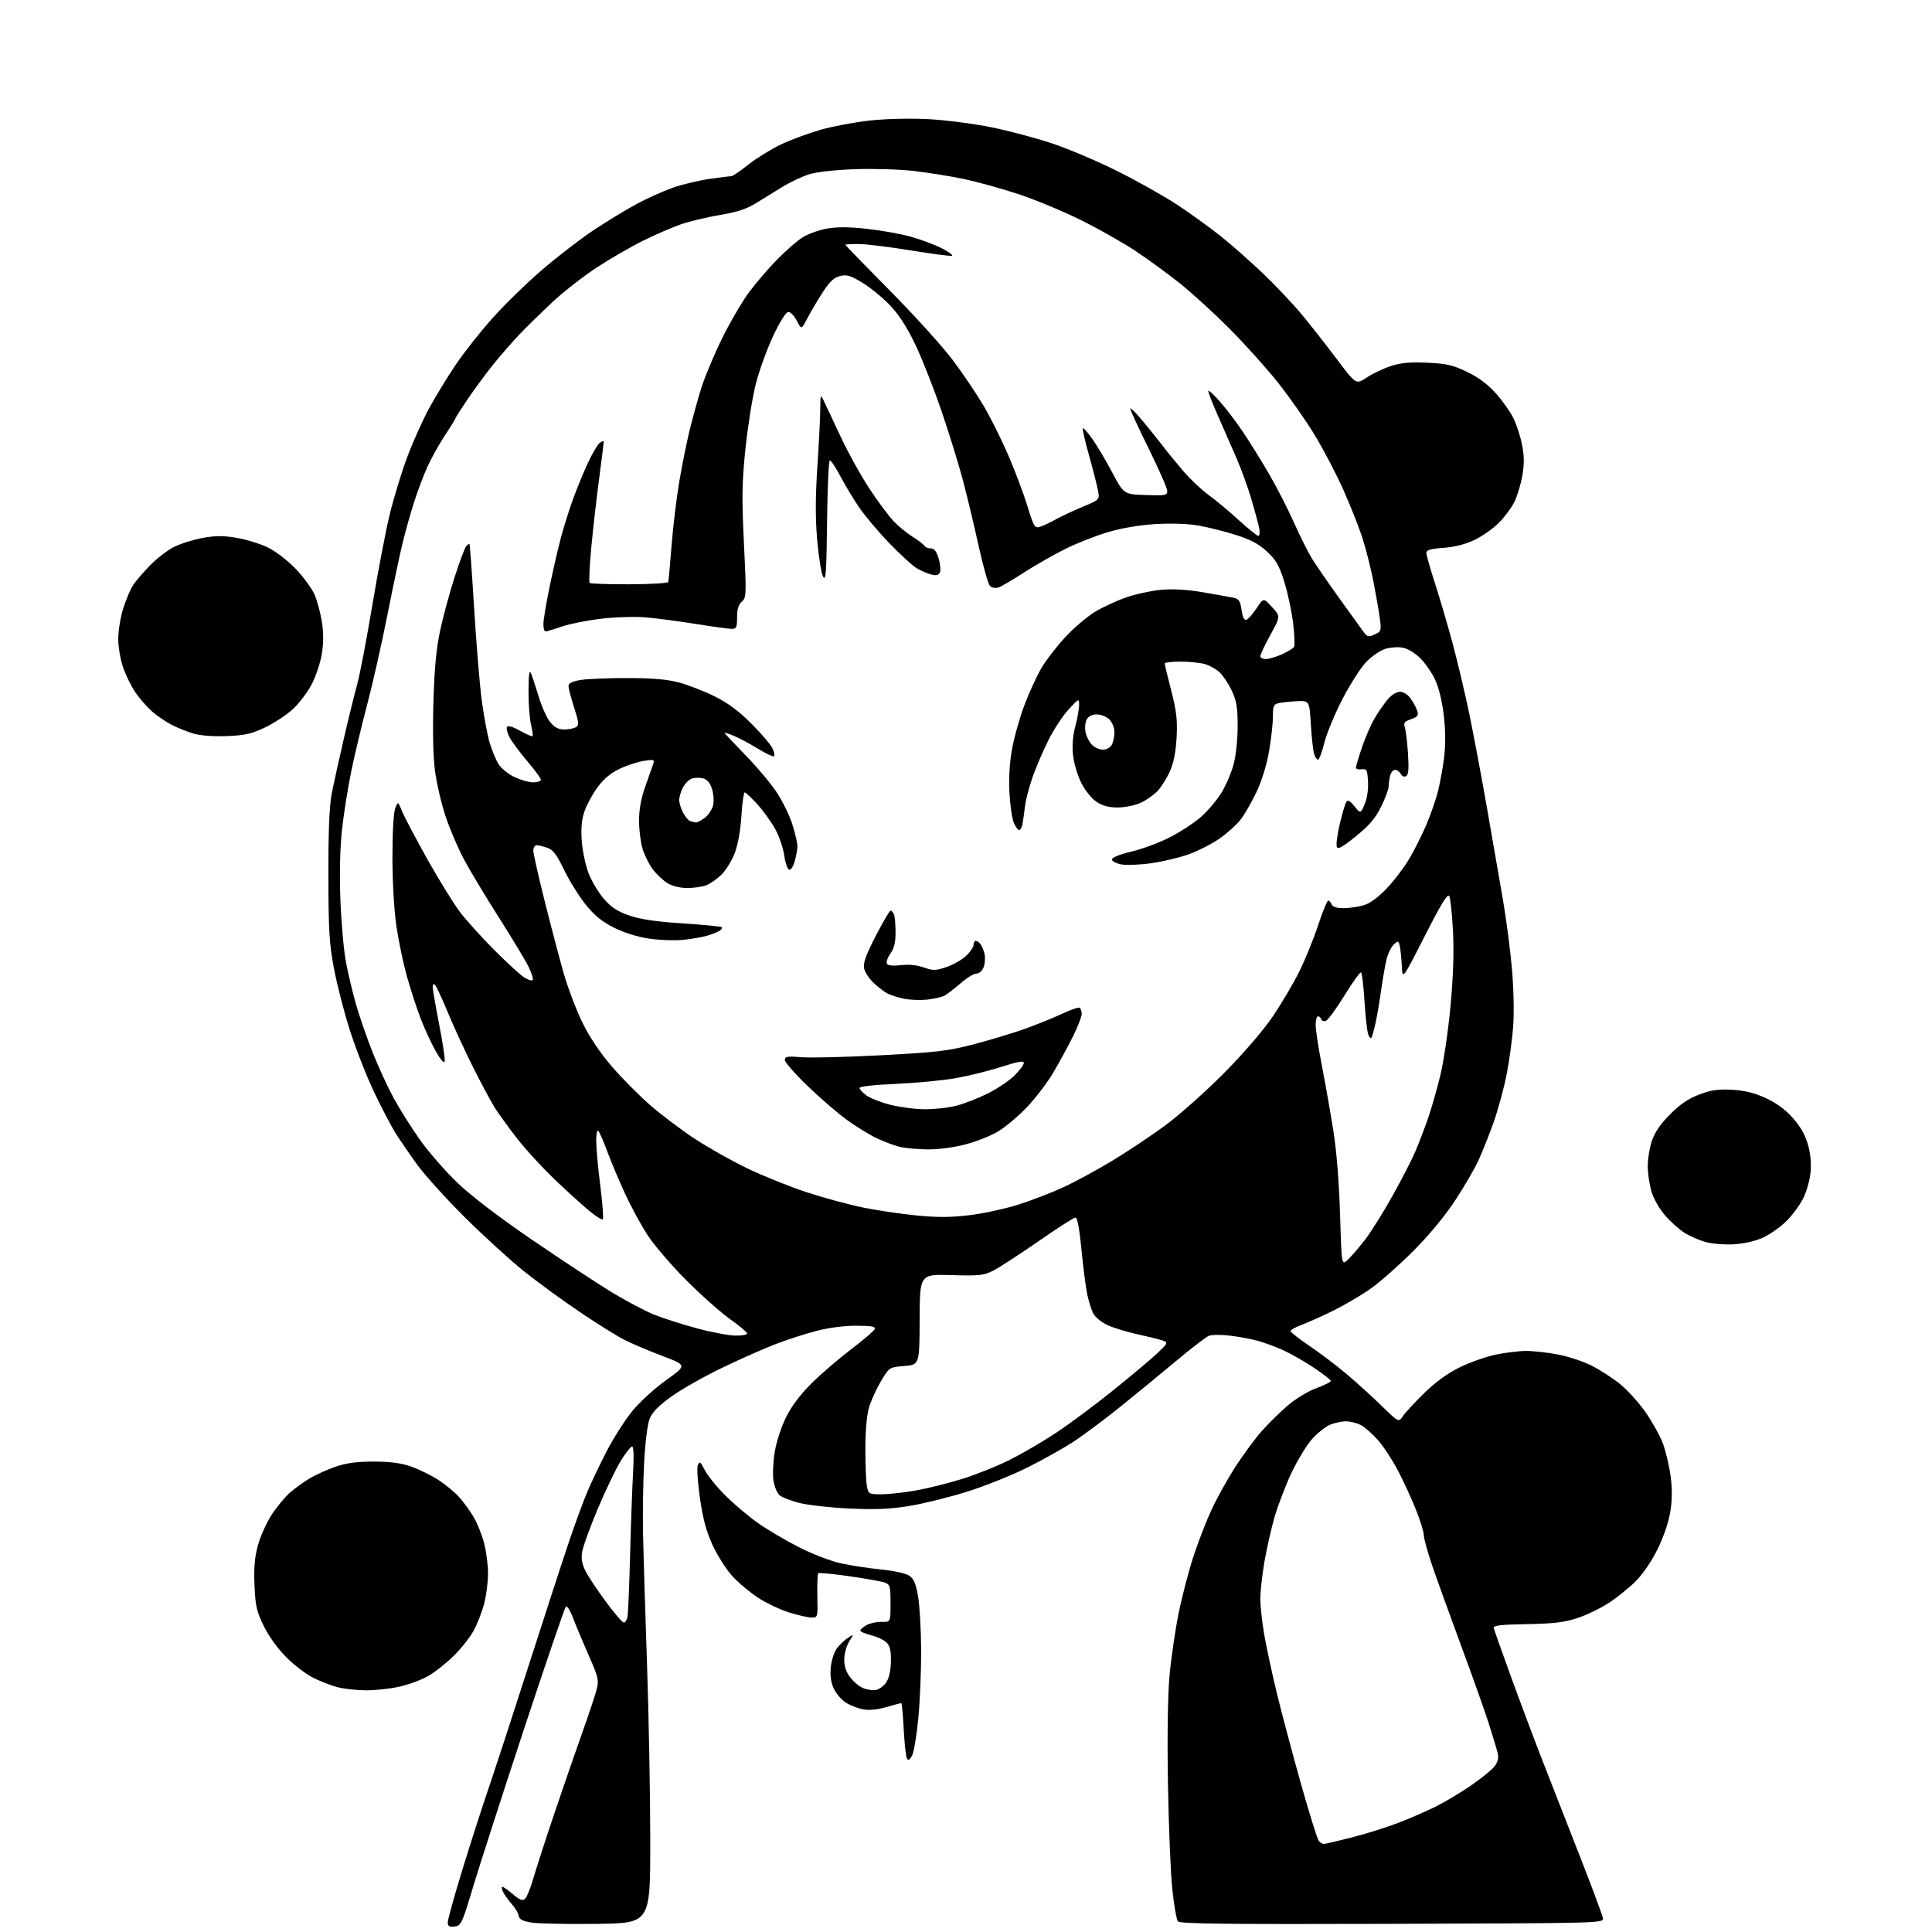 <?xml version="1.0" encoding="UTF-8" standalone="no"?>
<svg 
  version="1.1" 
  xmlns="http://www.w3.org/2000/svg" 
  xmlns:xlink="http://www.w3.org/1999/xlink" 
  xmlns:svg="http://www.w3.org/2000/svg"
  xmlns:rdf="http://www.w3.org/1999/02/22-rdf-syntax-ns#"
  xmlns:cc="http://creativecommons.org/ns#"
  xmlns:dc="http://purl.org/dc/elements/1.1/"
  viewBox="0 0 768 768"
  width="768"
  height="768"
>
<style>svg {background-color: white; }</style>"
<path stroke="none" fill="black" fill-rule="evenodd" d="M180.71,765.82C178.56,766.07 178.00,765.72 178.00,764.12C178.00,763.02 180.67,753.42 183.94,742.80C187.21,732.19 191.89,717.65 194.34,710.50C196.79,703.35 204.06,681.08 210.50,661.00C216.94,640.92 224.13,618.88 226.47,612.00C228.82,605.12 231.96,596.58 233.47,593.00C234.97,589.42 238.41,582.23 241.10,577.00C243.80,571.77 248.38,564.58 251.29,561.00C254.28,557.32 260.15,551.94 264.83,548.61C273.09,542.71 273.09,542.71 263.29,539.01C257.91,536.97 251.11,534.09 248.19,532.61C245.27,531.12 237.31,526.15 230.51,521.56C223.70,516.97 213.71,509.68 208.31,505.37C202.92,501.05 192.38,491.44 184.89,484.01C177.41,476.58 168.84,467.12 165.86,463.00C162.88,458.88 159.01,453.23 157.25,450.46C155.50,447.69 151.62,440.26 148.63,433.96C145.64,427.66 141.34,416.66 139.07,409.52C136.79,402.38 133.95,391.36 132.76,385.02C130.89,375.13 130.57,369.89 130.54,348.00C130.51,330.39 130.92,320.33 131.87,315.50C132.62,311.65 134.74,301.98 136.59,294.00C138.43,286.02 140.86,276.15 141.98,272.05C143.10,267.95 145.82,253.70 148.04,240.38C150.26,227.06 153.38,210.80 154.98,204.23C156.59,197.67 159.73,187.43 161.96,181.47C164.20,175.52 168.09,166.87 170.61,162.25C173.12,157.64 177.81,149.96 181.02,145.18C184.23,140.41 190.78,132.09 195.57,126.70C200.36,121.30 209.28,112.59 215.39,107.34C221.50,102.08 230.78,94.94 236.00,91.47C241.22,88.00 248.93,83.32 253.11,81.07C257.30,78.82 263.83,75.89 267.61,74.57C271.40,73.25 278.02,71.68 282.32,71.08C286.62,70.49 290.48,70.00 290.90,70.00C291.31,70.00 294.32,67.91 297.58,65.36C300.83,62.81 306.65,59.23 310.50,57.40C314.35,55.57 321.41,52.96 326.20,51.59C330.98,50.22 339.75,48.57 345.70,47.92C352.00,47.23 361.61,47.00 368.78,47.35C375.53,47.69 386.78,49.12 393.78,50.53C400.78,51.94 411.78,54.85 418.23,57.01C424.68,59.16 436.37,64.12 444.21,68.04C452.05,71.95 462.75,77.97 467.98,81.41C473.22,84.84 481.10,90.55 485.50,94.08C489.90,97.61 497.49,104.32 502.37,109.00C507.24,113.67 514.04,120.88 517.46,125.00C520.88,129.12 527.14,137.09 531.36,142.70C539.03,152.91 539.03,152.91 543.27,150.09C545.60,148.54 549.91,146.48 552.85,145.52C556.90,144.20 560.45,143.87 567.35,144.19C575.08,144.55 577.53,145.11 583.17,147.82C587.60,149.95 591.41,152.77 594.51,156.22C597.07,159.07 600.22,163.47 601.49,165.99C602.77,168.51 604.36,173.34 605.02,176.72C605.93,181.33 605.96,184.43 605.15,189.07C604.55,192.47 603.15,197.13 602.04,199.42C600.93,201.71 598.15,205.48 595.85,207.79C593.56,210.11 589.17,213.20 586.09,214.65C582.44,216.38 578.16,217.47 573.75,217.78C568.59,218.15 567.00,218.63 567.00,219.79C567.00,220.63 568.58,226.20 570.52,232.19C572.45,238.17 575.57,248.78 577.45,255.78C579.33,262.78 582.23,275.02 583.91,283.00C585.58,290.98 588.80,308.07 591.07,321.00C593.33,333.93 596.23,350.57 597.50,358.00C598.77,365.43 600.35,377.57 601.01,385.00C601.70,392.78 601.91,402.51 601.51,408.00C601.13,413.22 599.95,421.88 598.88,427.24C597.82,432.59 595.56,440.92 593.87,445.74C592.17,450.56 589.47,457.40 587.87,460.94C586.26,464.48 581.95,471.91 578.29,477.44C574.17,483.66 567.78,491.33 561.56,497.54C556.03,503.06 548.54,509.66 544.93,512.21C541.31,514.76 534.79,518.62 530.43,520.79C526.07,522.96 520.36,525.53 517.75,526.51C515.14,527.48 513.00,528.65 513.00,529.11C513.00,529.56 516.40,532.23 520.55,535.03C524.69,537.83 531.33,542.86 535.30,546.21C539.26,549.56 545.54,555.26 549.25,558.87C556.00,565.45 556.00,565.45 557.64,562.97C558.54,561.61 562.35,557.50 566.10,553.83C570.61,549.41 575.38,545.94 580.21,543.56C584.22,541.59 590.65,539.31 594.50,538.50C598.35,537.70 603.82,537.03 606.66,537.02C609.50,537.01 615.19,537.64 619.30,538.43C623.42,539.22 629.42,541.20 632.64,542.83C635.86,544.46 640.90,547.70 643.83,550.04C646.76,552.38 651.36,557.43 654.05,561.26C656.74,565.10 659.87,570.70 661.00,573.72C662.13,576.74 663.50,582.48 664.06,586.49C664.76,591.49 664.74,595.93 664.02,600.64C663.37,604.90 661.46,610.59 658.99,615.65C656.57,620.59 653.13,625.67 650.25,628.54C647.64,631.15 642.83,635.03 639.57,637.16C636.31,639.29 630.69,642.01 627.07,643.20C621.87,644.92 617.69,645.42 607.00,645.61C596.43,645.81 593.56,646.14 593.79,647.18C593.96,647.91 597.03,656.60 600.63,666.50C604.23,676.40 609.89,691.48 613.21,700.00C616.53,708.52 623.22,725.62 628.06,738.00C632.91,750.38 637.01,761.40 637.19,762.50C637.50,764.48 636.87,764.50 553.38,764.76C486.83,764.96 469.04,764.75 468.24,763.76C467.68,763.07 466.68,757.33 466.01,751.00C465.34,744.67 464.56,725.77 464.28,709.00C463.96,689.87 464.20,673.84 464.91,666.00C465.54,659.12 467.16,648.03 468.51,641.35C469.86,634.67 472.54,624.42 474.46,618.56C476.38,612.70 479.68,604.22 481.80,599.70C483.92,595.19 488.13,587.66 491.16,582.96C494.20,578.27 498.84,571.97 501.49,568.96C504.13,565.96 508.82,561.35 511.90,558.71C515.05,556.02 520.01,553.01 523.25,551.83C526.41,550.68 529.00,549.38 529.00,548.94C529.00,548.51 525.89,546.09 522.10,543.57C518.30,541.04 512.74,537.89 509.75,536.57C506.75,535.24 502.32,533.62 499.90,532.96C497.48,532.30 492.62,531.40 489.11,530.96C485.59,530.52 481.77,530.53 480.61,530.98C479.45,531.43 473.55,535.95 467.50,541.03C461.45,546.10 451.32,554.41 445.00,559.49C438.68,564.57 430.26,570.82 426.30,573.38C422.34,575.94 414.24,580.45 408.30,583.42C402.36,586.38 391.82,590.61 384.89,592.82C377.95,595.02 367.63,597.61 361.95,598.56C354.00,599.89 348.52,600.14 338.07,599.68C330.60,599.35 321.59,598.37 318.04,597.50C314.48,596.63 310.79,595.21 309.83,594.35C308.87,593.48 307.80,590.83 307.44,588.46C307.09,586.09 307.34,580.93 308.00,577.00C308.68,572.98 310.67,566.94 312.56,563.18C314.73,558.86 318.31,554.13 322.71,549.79C326.44,546.09 333.52,540.02 338.43,536.29C343.35,532.55 347.55,528.94 347.77,528.25C348.06,527.32 346.13,527.00 340.27,527.00C335.50,527.00 329.25,527.82 324.48,529.07C320.13,530.21 312.96,532.52 308.54,534.21C304.12,535.89 294.65,540.08 287.50,543.50C280.35,546.93 271.20,552.08 267.16,554.95C262.03,558.61 259.37,561.26 258.32,563.78C257.39,565.99 256.51,572.84 256.05,581.45C255.63,589.18 255.44,602.25 255.63,610.50C255.82,618.75 256.54,642.15 257.23,662.50C257.92,682.85 258.49,714.12 258.49,732.00C258.50,764.50 258.50,764.50 237.23,764.77C225.53,764.92 213.84,764.68 211.24,764.25C207.67,763.65 206.43,762.97 206.16,761.48C205.97,760.39 204.78,758.38 203.52,757.00C202.27,755.62 200.72,753.49 200.09,752.25C199.45,751.01 199.28,750.02 199.71,750.04C200.15,750.06 202.04,751.40 203.93,753.01C206.52,755.23 207.68,755.68 208.67,754.86C209.39,754.26 210.91,750.56 212.03,746.63C213.16,742.71 216.97,730.95 220.49,720.50C224.02,710.05 228.99,695.65 231.55,688.50C234.10,681.35 236.64,673.70 237.20,671.50C238.11,667.85 237.83,666.66 234.00,658.00C231.69,652.77 228.90,646.10 227.79,643.16C226.69,640.21 225.40,638.20 224.93,638.67C224.47,639.13 217.03,660.89 208.41,687.01C199.79,713.13 190.65,741.48 188.08,750.00C183.65,764.76 183.30,765.52 180.71,765.82zM526.19,733.00C526.71,733.00 531.72,731.84 537.31,730.42C542.90,729.00 551.33,726.36 556.04,724.54C560.74,722.72 567.49,719.78 571.04,717.99C574.60,716.20 580.79,712.48 584.81,709.71C588.82,706.94 592.98,703.57 594.05,702.22C595.34,700.56 595.79,698.90 595.40,697.13C595.08,695.68 593.45,690.23 591.77,685.00C590.09,679.77 585.13,665.83 580.75,654.00C576.37,642.17 571.26,628.02 569.39,622.55C567.53,617.08 566.00,611.58 566.00,610.33C566.00,609.08 564.61,604.55 562.92,600.28C561.22,596.00 558.03,589.03 555.82,584.78C553.62,580.54 550.00,575.01 547.79,572.50C545.58,569.99 542.49,567.27 540.94,566.47C539.38,565.66 536.71,565.00 535.02,565.00C533.32,565.00 530.49,565.61 528.72,566.35C526.95,567.09 523.75,569.63 521.61,572.00C519.48,574.37 515.79,580.40 513.43,585.40C511.06,590.41 508.02,598.33 506.67,603.00C505.33,607.67 503.50,615.74 502.61,620.93C501.73,626.11 501.00,632.69 501.00,635.55C501.00,638.40 501.68,644.73 502.52,649.62C503.36,654.50 505.62,665.02 507.55,673.00C509.48,680.98 513.79,697.17 517.13,709.00C520.46,720.83 523.65,731.06 524.22,731.75C524.78,732.44 525.67,733.00 526.19,733.00zM362.58,697.84C361.68,699.55 361.07,699.92 360.54,699.06C360.12,698.38 359.54,693.14 359.24,687.41C358.95,681.69 358.51,677.00 358.26,677.00C358.01,677.00 355.34,677.72 352.32,678.60C348.85,679.60 345.48,679.94 343.17,679.51C341.15,679.14 338.09,677.96 336.36,676.90C334.63,675.84 332.44,673.34 331.49,671.34C330.30,668.83 329.92,666.20 330.25,662.78C330.51,660.07 331.59,656.69 332.64,655.28C333.70,653.86 335.68,651.98 337.03,651.10C339.50,649.50 339.50,649.50 337.59,652.46C336.54,654.08 335.65,657.23 335.60,659.46C335.55,662.25 336.26,664.49 337.90,666.69C339.21,668.44 341.53,670.39 343.05,671.02C344.57,671.65 346.82,672.01 348.05,671.83C349.29,671.65 351.12,670.38 352.13,669.00C353.34,667.36 354.02,664.53 354.14,660.75C354.26,656.54 353.85,654.49 352.59,653.10C351.65,652.06 348.88,650.70 346.44,650.09C344.00,649.47 342.00,648.60 342.00,648.15C342.00,647.71 343.15,646.72 344.55,645.97C345.96,645.22 348.66,644.65 350.55,644.70C354.00,644.80 354.00,644.80 354.00,637.38C354.00,630.59 353.81,629.88 351.75,629.11C350.51,628.65 344.17,627.51 337.65,626.57C331.13,625.64 325.56,625.11 325.26,625.40C324.97,625.70 324.81,629.78 324.91,634.47C325.10,642.90 325.07,643.00 322.66,643.00C321.31,643.00 317.32,642.11 313.78,641.01C310.25,639.92 304.69,637.30 301.43,635.18C298.17,633.06 293.54,629.18 291.14,626.57C288.74,623.95 285.23,618.44 283.33,614.33C280.79,608.83 279.45,603.90 278.25,595.65C277.35,589.48 276.96,583.55 277.39,582.47C278.07,580.74 278.41,580.98 280.23,584.49C281.36,586.68 285.04,591.21 288.40,594.54C291.75,597.88 297.52,602.75 301.22,605.37C304.92,607.99 312.25,612.33 317.52,615.01C322.89,617.74 330.26,620.58 334.30,621.46C338.26,622.32 345.43,623.42 350.23,623.89C355.12,624.37 360.02,625.44 361.37,626.32C363.25,627.55 364.03,629.37 364.94,634.55C365.57,638.21 366.13,647.80 366.17,655.85C366.21,663.91 365.70,676.10 365.05,682.94C364.40,689.79 363.28,696.49 362.58,697.84zM145.30,671.93C141.56,671.90 136.47,671.31 134.00,670.64C131.53,669.97 127.26,668.31 124.53,666.96C121.80,665.61 117.01,661.97 113.90,658.87C110.49,655.48 106.93,650.56 104.91,646.48C102.01,640.59 101.53,638.47 101.17,630.26C100.86,623.34 101.22,619.10 102.50,614.38C103.45,610.84 105.90,605.37 107.94,602.22C109.98,599.07 113.28,595.07 115.28,593.32C117.28,591.56 120.89,588.98 123.29,587.57C125.69,586.16 130.28,584.11 133.49,583.00C137.67,581.57 141.91,581.00 148.50,581.00C154.95,581.00 159.35,581.57 163.27,582.92C166.33,583.97 171.24,586.37 174.17,588.25C177.10,590.12 180.93,593.29 182.68,595.29C184.44,597.29 187.00,600.85 188.38,603.21C189.76,605.57 191.59,610.18 192.45,613.46C193.30,616.74 194.00,622.16 194.00,625.50C194.00,628.84 193.31,634.23 192.47,637.47C191.62,640.70 189.75,645.52 188.30,648.18C186.86,650.84 183.27,655.37 180.34,658.26C177.40,661.14 172.87,664.73 170.26,666.22C167.66,667.72 162.51,669.63 158.82,670.47C155.12,671.31 149.04,671.97 145.30,671.93zM247.98,645.00C248.52,645.00 249.17,643.99 249.43,642.75C249.68,641.51 250.15,630.60 250.46,618.50C250.77,606.40 251.30,591.66 251.64,585.75C252.03,578.93 251.90,575.00 251.27,575.00C250.73,575.00 248.69,577.59 246.74,580.75C244.80,583.91 240.68,592.50 237.60,599.83C234.52,607.16 231.73,614.85 231.40,616.92C230.96,619.64 231.36,621.78 232.82,624.65C233.94,626.83 237.58,632.31 240.92,636.81C244.26,641.31 247.43,645.00 247.98,645.00zM350.38,594.00C353.19,594.00 359.32,593.33 363.98,592.51C368.64,591.68 376.95,589.62 382.43,587.91C387.92,586.21 396.48,582.78 401.45,580.28C406.43,577.79 414.78,572.91 420.01,569.43C425.24,565.96 435.36,558.42 442.51,552.67C449.65,546.93 457.52,540.32 460.00,537.99C464.11,534.12 464.33,533.69 462.50,532.99C461.40,532.57 456.90,531.44 452.50,530.48C448.10,529.52 442.57,527.84 440.21,526.74C437.85,525.64 435.32,523.56 434.58,522.12C433.84,520.68 432.77,517.25 432.19,514.50C431.61,511.75 430.58,503.76 429.90,496.75C429.10,488.44 428.27,484.00 427.51,484.00C426.87,484.00 420.26,488.23 412.82,493.41C405.37,498.58 397.33,503.81 394.95,505.03C391.02,507.03 389.46,507.20 378.13,506.87C365.64,506.50 365.64,506.50 365.57,524.50C365.50,542.50 365.50,542.50 359.50,543.00C353.51,543.50 353.51,543.50 350.22,549.00C348.42,552.02 346.28,556.72 345.47,559.43C344.54,562.54 344.00,568.68 344.00,576.06C344.00,582.49 344.28,589.16 344.62,590.88C345.23,593.89 345.43,594.00 350.38,594.00zM292.25,530.92C294.86,530.97 297.00,530.59 297.00,530.09C297.00,529.59 293.96,527.03 290.25,524.41C286.54,521.78 278.67,514.80 272.78,508.89C266.88,502.98 259.96,494.91 257.41,490.96C254.85,487.01 250.86,479.67 248.53,474.64C246.20,469.61 243.04,462.12 241.51,458.00C239.98,453.88 238.34,450.07 237.87,449.55C237.37,449.00 237.00,450.70 237.00,453.55C237.00,456.27 237.72,464.26 238.62,471.30C239.51,478.34 239.97,484.36 239.64,484.69C239.32,485.02 236.95,483.56 234.39,481.46C231.83,479.36 225.68,473.79 220.73,469.08C215.78,464.37 208.93,456.91 205.51,452.51C202.09,448.10 198.06,442.54 196.56,440.13C195.06,437.73 191.21,430.53 188.00,424.13C184.80,417.74 180.31,408.00 178.04,402.50C175.76,397.00 173.47,392.07 172.95,391.55C172.35,390.95 172.00,391.23 172.00,392.29C172.00,393.22 173.15,399.88 174.55,407.09C175.96,414.30 176.96,420.94 176.78,421.85C176.57,422.90 175.31,421.51 173.30,418.00C171.56,414.98 168.84,409.11 167.25,404.98C165.65,400.84 163.16,393.19 161.71,387.98C160.26,382.76 158.38,373.72 157.53,367.87C156.65,361.72 156.00,350.28 156.00,340.69C156.00,331.07 156.46,322.95 157.10,321.32C158.19,318.50 158.19,318.50 159.85,322.54C160.76,324.76 165.26,333.29 169.86,341.50C174.46,349.72 180.28,359.15 182.79,362.47C185.31,365.79 191.44,372.59 196.43,377.59C201.42,382.59 206.75,387.49 208.28,388.47C209.81,389.46 211.36,389.98 211.72,389.61C212.08,389.25 211.38,386.91 210.17,384.41C208.95,381.91 203.61,373.03 198.29,364.68C192.97,356.33 186.71,345.90 184.37,341.50C182.03,337.10 178.77,329.45 177.12,324.50C175.47,319.55 173.59,311.46 172.93,306.51C172.18,300.81 171.95,290.77 172.30,279.01C172.69,265.56 173.43,257.77 174.99,250.53C176.17,245.04 178.73,235.59 180.68,229.53C182.63,223.46 184.69,217.93 185.26,217.23C185.82,216.53 186.43,216.10 186.62,216.28C186.80,216.47 187.64,228.06 188.49,242.06C189.34,256.05 190.71,272.51 191.53,278.63C192.36,284.75 193.75,292.17 194.61,295.13C195.48,298.08 197.06,301.92 198.11,303.65C199.19,305.41 202.01,307.72 204.51,308.90C206.97,310.05 210.33,311.00 211.99,311.00C213.65,311.00 215.00,310.54 215.00,309.97C215.00,309.40 212.55,306.05 209.55,302.51C206.55,298.98 203.38,294.70 202.51,293.01C201.63,291.32 201.20,289.49 201.54,288.93C201.92,288.32 203.95,288.92 206.74,290.48C209.25,291.88 211.48,292.86 211.69,292.65C211.90,292.44 211.61,290.29 211.06,287.88C210.50,285.47 210.07,279.45 210.09,274.50C210.12,268.47 210.42,266.16 211.01,267.50C211.49,268.60 212.89,272.83 214.13,276.89C215.36,280.96 217.45,285.57 218.77,287.14C220.49,289.19 222.08,290.00 224.34,289.98C226.08,289.98 228.16,289.55 228.97,289.04C230.23,288.24 230.13,287.18 228.22,281.24C227.00,277.45 226.00,273.63 226.00,272.74C226.00,271.59 227.38,270.89 230.75,270.31C233.36,269.87 241.80,269.52 249.50,269.54C259.61,269.56 265.30,270.06 270.00,271.33C273.57,272.29 279.88,274.74 284.00,276.78C289.27,279.37 293.59,282.56 298.52,287.49C302.38,291.34 306.17,295.74 306.94,297.25C307.71,298.76 308.06,300.27 307.73,300.60C307.40,300.93 304.51,299.60 301.32,297.64C298.12,295.67 293.81,293.37 291.75,292.52C289.69,291.67 288.00,291.12 288.00,291.31C288.00,291.49 291.75,295.49 296.33,300.18C300.91,304.88 306.55,311.60 308.85,315.11C311.16,318.62 313.94,324.36 315.02,327.86C316.11,331.35 317.00,335.18 316.99,336.36C316.99,337.53 316.51,340.22 315.93,342.31C315.33,344.48 314.36,345.95 313.69,345.73C313.04,345.51 312.16,342.95 311.74,340.03C311.32,337.12 309.75,332.46 308.24,329.70C306.73,326.93 303.55,322.49 301.16,319.83C298.77,317.17 296.47,315.00 296.05,315.00C295.64,315.00 295.04,319.16 294.73,324.25C294.39,329.94 293.37,335.64 292.09,339.05C290.94,342.10 288.54,346.01 286.75,347.74C284.96,349.47 282.23,351.35 280.68,351.94C279.14,352.52 275.76,353.00 273.18,353.00C270.34,352.99 267.27,352.24 265.37,351.08C263.64,350.03 261.02,347.58 259.53,345.63C258.05,343.68 256.19,339.97 255.42,337.39C254.64,334.80 254.01,329.72 254.03,326.09C254.04,321.63 254.86,317.24 256.56,312.50C257.94,308.65 259.35,304.66 259.68,303.64C260.24,301.95 259.89,301.84 255.90,302.46C253.48,302.84 249.16,304.26 246.30,305.62C242.75,307.31 239.96,309.65 237.51,312.99C235.54,315.68 233.21,319.97 232.33,322.53C231.21,325.82 230.90,329.28 231.26,334.34C231.54,338.28 232.79,344.10 234.03,347.28C235.28,350.46 238.04,355.03 240.16,357.44C243.06,360.74 245.55,362.35 250.26,363.96C254.67,365.47 260.87,366.38 271.44,367.07C279.65,367.60 286.61,368.28 286.91,368.57C287.20,368.87 286.78,369.53 285.97,370.05C285.16,370.57 282.93,371.44 281.00,371.99C279.07,372.54 274.79,373.27 271.49,373.61C268.18,373.95 262.10,373.72 257.99,373.11C253.36,372.42 248.03,370.75 244.04,368.74C239.26,366.35 236.32,363.94 232.78,359.54C230.14,356.26 226.30,350.08 224.24,345.81C221.31,339.72 219.87,337.82 217.60,337.02C216.01,336.46 214.09,336.00 213.35,336.00C212.61,336.00 212.00,336.96 212.00,338.12C212.00,339.29 214.05,348.41 216.56,358.37C219.06,368.34 222.46,381.23 224.11,387.00C225.76,392.77 229.10,401.55 231.53,406.50C234.37,412.30 238.53,418.50 243.22,423.95C247.22,428.59 254.10,435.52 258.50,439.35C262.90,443.18 270.85,449.17 276.16,452.67C281.47,456.17 290.92,461.49 297.16,464.48C303.40,467.48 313.98,471.74 320.68,473.93C327.37,476.13 337.42,478.86 343.00,480.00C348.58,481.14 358.16,482.56 364.30,483.16C372.70,483.99 377.92,483.96 385.48,483.04C390.99,482.37 399.77,480.46 405.00,478.79C410.23,477.12 418.21,474.04 422.74,471.94C427.28,469.85 435.98,465.13 442.07,461.46C448.16,457.79 457.73,451.40 463.33,447.27C468.92,443.14 479.35,433.86 486.51,426.63C494.28,418.79 502.07,409.75 505.86,404.18C509.35,399.06 514.13,390.96 516.49,386.18C518.86,381.41 522.23,373.11 523.99,367.75C525.75,362.39 527.55,358.00 527.99,358.00C528.43,358.00 529.05,358.68 529.36,359.50C529.75,360.50 531.32,361.00 534.10,361.00C536.39,361.00 540.01,360.48 542.13,359.84C544.63,359.09 547.88,356.70 551.31,353.09C554.24,350.02 558.29,344.66 560.31,341.20C562.34,337.73 565.35,331.73 567.00,327.85C568.65,323.97 570.68,318.15 571.52,314.92C572.36,311.69 573.48,305.59 574.02,301.38C574.66,296.29 574.64,290.65 573.96,284.62C573.34,279.15 571.99,273.48 570.59,270.42C569.31,267.62 566.63,263.70 564.64,261.71C562.52,259.59 559.61,257.83 557.58,257.45C555.68,257.09 552.50,257.34 550.51,258.00C548.52,258.65 545.16,260.99 543.05,263.19C540.94,265.39 536.72,271.98 533.67,277.84C530.63,283.70 527.38,291.54 526.45,295.25C525.52,298.96 524.39,302.00 523.95,302.00C523.50,302.00 522.80,300.99 522.40,299.75C521.99,298.51 521.40,293.23 521.08,288.00C520.50,278.50 520.50,278.50 515.50,278.74C512.75,278.87 509.49,279.21 508.25,279.51C506.30,279.97 506.00,280.68 506.00,284.89C506.00,287.56 505.31,293.73 504.47,298.62C503.54,304.04 501.59,310.37 499.47,314.86C497.56,318.91 494.66,323.91 493.02,325.97C491.39,328.03 487.63,331.39 484.66,333.44C481.69,335.48 476.30,338.23 472.68,339.54C469.07,340.85 462.37,342.47 457.81,343.12C453.24,343.78 447.81,344.00 445.75,343.62C443.69,343.23 442.00,342.34 442.00,341.64C442.00,340.88 445.06,339.64 449.60,338.57C453.78,337.59 460.65,335.05 464.85,332.93C469.06,330.82 474.75,327.09 477.50,324.66C480.25,322.22 483.94,317.82 485.71,314.87C487.47,311.91 489.61,306.82 490.46,303.54C491.31,300.26 492.00,293.51 491.99,288.54C491.98,281.14 491.55,278.59 489.62,274.50C488.33,271.75 486.15,268.48 484.79,267.23C483.43,265.98 480.79,264.51 478.92,263.98C477.04,263.44 472.70,263.00 469.26,263.00C465.82,263.00 463.00,263.35 463.00,263.77C463.00,264.20 464.16,269.04 465.58,274.52C467.67,282.63 468.08,286.10 467.72,293.05C467.41,298.88 466.58,303.16 465.08,306.55C463.88,309.27 461.68,312.79 460.20,314.38C458.71,315.96 455.70,318.09 453.50,319.10C451.29,320.13 447.21,320.97 444.40,320.98C440.75,320.99 438.33,320.36 435.90,318.75C433.97,317.47 431.36,314.24 429.85,311.27C428.39,308.40 426.91,303.45 426.56,300.28C426.13,296.38 426.42,292.61 427.46,288.70C428.31,285.51 428.98,281.69 428.96,280.20C428.92,277.56 428.83,277.60 424.71,282.10C422.39,284.63 418.77,290.18 416.66,294.44C414.55,298.69 411.72,305.31 410.38,309.15C409.04,312.98 407.70,318.23 407.41,320.81C407.11,323.39 406.67,326.51 406.42,327.75C406.17,328.99 405.59,330.00 405.14,330.00C404.69,330.00 403.76,328.76 403.07,327.25C402.38,325.74 401.58,320.45 401.29,315.50C400.96,309.71 401.30,303.47 402.26,298.00C403.08,293.32 405.31,285.37 407.21,280.32C409.11,275.28 412.20,268.56 414.08,265.39C415.96,262.23 420.27,256.68 423.65,253.07C427.04,249.46 432.28,245.01 435.30,243.19C438.33,241.37 443.85,238.81 447.58,237.51C451.31,236.20 457.55,234.84 461.44,234.47C466.20,234.03 471.63,234.34 478.01,235.41C483.23,236.30 488.71,237.27 490.20,237.58C492.49,238.05 493.00,238.79 493.55,242.50C494.00,245.52 494.61,246.70 495.52,246.35C496.24,246.08 498.06,244.00 499.55,241.74C502.27,237.63 502.27,237.63 505.66,241.32C509.04,245.02 509.04,245.02 505.02,252.34C502.81,256.37 501.00,260.19 501.00,260.84C501.00,261.48 502.01,261.99 503.25,261.98C504.49,261.97 507.36,261.11 509.63,260.08C511.90,259.05 514.05,257.73 514.41,257.15C514.77,256.56 514.59,252.21 514.00,247.48C513.41,242.75 511.82,235.36 510.46,231.06C508.43,224.65 507.20,222.52 503.60,219.20C500.35,216.21 497.12,214.49 491.20,212.62C486.79,211.23 480.12,209.56 476.38,208.91C472.30,208.20 465.57,207.96 459.54,208.31C453.23,208.67 446.17,209.86 440.54,211.50C435.61,212.94 427.70,216.07 422.95,218.47C418.21,220.87 410.86,225.09 406.61,227.86C402.37,230.63 397.97,233.19 396.84,233.55C395.62,233.94 394.25,233.65 393.49,232.85C392.79,232.11 390.77,224.97 389.02,217.00C387.27,209.03 384.47,197.32 382.80,191.00C381.13,184.68 377.30,172.30 374.30,163.50C371.30,154.70 366.66,142.89 363.99,137.26C360.64,130.20 357.50,125.30 353.89,121.47C351.00,118.42 346.04,114.35 342.87,112.42C337.94,109.43 336.63,109.04 333.85,109.76C331.38,110.40 329.70,112.02 326.81,116.55C324.72,119.82 322.02,124.43 320.80,126.78C318.57,131.06 318.57,131.06 316.76,127.53C315.77,125.59 314.26,124.00 313.41,124.00C312.45,124.00 310.19,127.55 307.39,133.47C304.92,138.68 301.79,147.32 300.43,152.66C299.08,158.01 297.23,169.61 296.32,178.44C294.93,192.05 294.84,197.78 295.73,216.00C296.74,236.56 296.70,237.57 294.89,239.16C293.55,240.34 293.00,242.16 293.00,245.41C293.00,249.35 292.71,250.00 290.98,250.00C289.87,250.00 283.46,249.12 276.73,248.05C270.01,246.98 261.08,245.80 256.91,245.43C252.62,245.05 244.88,245.27 239.14,245.93C233.55,246.59 226.43,247.99 223.33,249.06C220.23,250.13 217.31,251.00 216.84,251.00C216.38,251.00 216.00,249.71 216.00,248.14C216.00,246.56 217.10,239.93 218.45,233.39C219.80,226.85 221.82,218.05 222.95,213.83C224.07,209.61 226.17,202.87 227.62,198.85C229.07,194.84 231.70,188.39 233.46,184.53C235.23,180.66 237.42,176.88 238.33,176.13C239.25,175.37 240.00,175.15 239.99,175.63C239.99,176.11 239.13,183.03 238.07,191.00C237.02,198.97 235.63,211.27 234.98,218.32C234.33,225.37 234.07,231.40 234.39,231.72C234.71,232.05 241.83,232.29 250.20,232.26C258.58,232.23 265.53,231.82 265.65,231.35C265.78,230.88 266.37,224.29 266.97,216.71C267.57,209.13 268.96,197.65 270.06,191.21C271.16,184.77 273.00,175.68 274.14,171.00C275.29,166.32 277.33,158.90 278.69,154.50C280.04,150.10 283.81,141.10 287.05,134.50C290.30,127.90 295.24,119.47 298.04,115.78C300.83,112.08 305.77,106.37 309.00,103.08C312.24,99.79 316.62,95.96 318.73,94.56C320.85,93.16 325.21,91.52 328.42,90.93C332.62,90.15 337.13,90.16 344.50,90.95C350.14,91.56 357.99,92.96 361.96,94.06C365.93,95.16 371.50,97.24 374.34,98.68C377.18,100.13 379.02,101.48 378.42,101.68C377.83,101.88 370.42,100.91 361.96,99.53C353.49,98.14 344.19,97.00 341.28,97.00C338.38,97.00 336.00,97.13 336.00,97.29C336.00,97.44 343.99,105.66 353.76,115.54C363.53,125.42 374.78,137.85 378.76,143.16C382.75,148.47 388.27,156.67 391.04,161.38C393.82,166.09 398.28,175.06 400.96,181.31C403.64,187.56 407.03,196.59 408.49,201.38C410.93,209.37 411.33,210.03 413.32,209.44C414.52,209.08 417.30,207.79 419.50,206.56C421.70,205.33 426.57,203.05 430.33,201.48C437.15,198.63 437.15,198.63 436.49,195.07C436.13,193.11 434.52,186.81 432.92,181.08C431.32,175.35 430.20,170.46 430.44,170.22C430.69,169.98 432.37,171.88 434.19,174.44C436.01,177.00 439.58,183.01 442.12,187.80C446.75,196.50 446.75,196.50 455.37,196.79C463.33,197.06 464.00,196.93 464.00,195.15C464.00,194.09 460.61,186.37 456.46,177.98C452.31,169.60 449.10,162.57 449.32,162.35C449.54,162.13 451.71,164.32 454.15,167.23C456.58,170.13 460.12,174.53 462.01,177.00C463.89,179.47 467.68,184.12 470.43,187.32C473.17,190.52 477.69,194.78 480.46,196.78C483.23,198.78 488.59,203.25 492.37,206.71C496.15,210.17 499.67,213.00 500.20,213.00C500.75,213.00 500.88,211.61 500.50,209.75C500.14,207.96 498.74,202.79 497.39,198.26C496.05,193.73 493.43,186.53 491.59,182.26C489.74,177.99 486.36,170.28 484.08,165.12C481.80,159.96 480.11,155.55 480.34,155.33C480.57,155.10 482.66,157.07 485.00,159.71C487.33,162.34 491.36,167.65 493.96,171.50C496.56,175.35 501.18,182.78 504.24,188.00C507.30,193.22 511.81,202.00 514.26,207.50C516.71,213.00 520.01,219.60 521.61,222.17C523.20,224.73 528.01,231.71 532.29,237.67C536.58,243.63 540.90,249.62 541.89,250.98C543.52,253.24 543.94,253.35 546.44,252.21C549.07,251.01 549.15,250.75 548.49,245.73C548.11,242.85 546.94,236.17 545.90,230.87C544.85,225.58 542.86,217.78 541.48,213.54C540.10,209.30 536.73,200.83 534.01,194.72C531.28,188.60 526.22,178.92 522.77,173.19C519.32,167.47 512.70,158.00 508.05,152.14C503.41,146.29 494.63,136.53 488.55,130.45C482.47,124.37 473.68,116.35 469.00,112.62C464.32,108.89 456.45,103.14 451.50,99.84C446.55,96.54 436.73,90.98 429.67,87.48C422.62,83.98 411.37,79.31 404.67,77.11C397.98,74.91 388.23,72.22 383.00,71.12C377.77,70.03 368.86,68.61 363.18,67.95C357.50,67.30 346.93,66.99 339.68,67.26C331.69,67.55 324.53,68.37 321.50,69.34C318.75,70.21 314.02,72.44 311.00,74.30C307.98,76.15 303.25,79.06 300.50,80.77C296.84,83.05 293.03,84.30 286.26,85.44C281.18,86.30 274.20,87.96 270.76,89.14C267.32,90.32 260.45,93.29 255.50,95.75C250.55,98.21 242.21,103.05 236.98,106.49C231.74,109.94 223.90,116.08 219.56,120.13C215.22,124.19 209.31,129.97 206.43,133.00C203.54,136.03 198.84,141.43 195.97,145.00C193.11,148.57 188.57,154.74 185.88,158.70C183.20,162.67 181.00,166.12 181.00,166.38C181.00,166.65 179.14,169.66 176.87,173.07C174.60,176.49 171.49,182.06 169.95,185.45C168.41,188.84 166.01,195.19 164.62,199.56C163.23,203.93 161.20,211.10 160.12,215.50C159.03,219.90 156.27,232.95 153.99,244.50C151.70,256.05 148.10,272.02 145.98,280.00C143.86,287.98 141.01,299.90 139.65,306.50C138.29,313.10 136.62,323.62 135.94,329.88C135.17,337.00 134.93,347.29 135.30,357.38C135.63,366.25 136.59,377.31 137.44,381.97C138.29,386.63 140.13,394.43 141.54,399.31C142.94,404.19 145.90,412.75 148.12,418.34C150.33,423.93 154.11,432.11 156.50,436.52C158.89,440.93 163.66,448.49 167.10,453.32C170.54,458.15 177.27,465.83 182.05,470.39C187.49,475.57 198.67,484.08 211.87,493.09C223.49,501.01 237.60,510.30 243.24,513.73C248.88,517.15 256.43,521.14 260.00,522.58C263.57,524.02 271.23,526.47 277.00,528.03C282.77,529.58 289.64,530.88 292.25,530.92zM535.76,500.78C537.11,499.53 540.16,495.99 542.54,492.92C544.91,489.86 549.84,482.00 553.50,475.45C557.16,468.91 561.31,460.85 562.71,457.53C564.11,454.21 566.35,448.35 567.68,444.50C569.01,440.65 571.20,433.03 572.53,427.58C573.86,422.12 575.69,409.74 576.59,400.08C577.68,388.26 578.01,378.44 577.58,370.12C577.24,363.31 576.57,357.05 576.09,356.20C575.46,355.06 572.91,359.23 566.37,372.08C557.50,389.50 557.50,389.50 557.24,384.00C557.10,380.98 556.74,377.44 556.44,376.14C555.94,373.91 555.80,373.87 554.06,375.45C553.04,376.37 551.75,379.01 551.18,381.31C550.62,383.62 549.66,389.10 549.04,393.50C548.43,397.90 547.44,403.75 546.83,406.50C546.23,409.25 545.50,411.91 545.20,412.42C544.91,412.93 544.32,412.40 543.89,411.24C543.47,410.09 542.80,404.15 542.41,398.04C542.03,391.93 541.41,386.75 541.05,386.53C540.68,386.30 537.72,390.42 534.47,395.68C531.22,400.93 527.90,405.49 527.09,405.80C526.28,406.11 525.44,405.83 525.23,405.18C525.01,404.53 524.42,404.00 523.92,404.00C523.41,404.00 523.00,405.57 523.00,407.49C523.00,409.41 524.12,416.73 525.49,423.74C526.85,430.76 528.90,442.35 530.03,449.50C531.32,457.64 532.31,470.09 532.69,482.78C533.30,503.07 533.30,503.07 535.76,500.78zM689.02,494.64C685.43,494.83 680.45,494.41 677.95,493.70C675.45,492.99 671.75,491.39 669.73,490.14C667.71,488.89 664.24,485.81 662.02,483.29C659.67,480.62 657.37,476.61 656.50,473.67C655.67,470.90 655.00,466.32 655.00,463.50C655.00,460.67 655.75,456.14 656.68,453.43C657.82,450.08 660.14,446.71 663.93,442.91C667.92,438.92 671.22,436.68 675.51,435.07C680.20,433.31 683.01,432.90 688.50,433.20C693.47,433.47 697.33,434.41 701.80,436.45C705.97,438.35 709.61,440.99 712.56,444.27C715.56,447.61 717.54,451.04 718.63,454.79C719.67,458.39 720.07,462.34 719.73,465.99C719.45,469.14 718.11,473.80 716.70,476.56C715.31,479.28 712.22,483.39 709.83,485.70C707.45,488.01 703.26,490.89 700.52,492.10C697.57,493.40 692.87,494.44 689.02,494.64zM368.59,456.90C364.69,456.84 359.79,456.40 357.70,455.90C355.61,455.41 351.48,453.87 348.53,452.47C345.58,451.08 340.21,447.77 336.58,445.13C332.96,442.49 325.94,436.43 321.00,431.66C316.05,426.89 312.00,422.26 312.00,421.36C312.00,419.96 312.95,419.80 318.70,420.26C322.38,420.56 336.67,420.20 350.45,419.47C372.44,418.30 376.90,417.77 387.00,415.14C393.32,413.49 402.38,410.77 407.13,409.08C411.88,407.40 418.59,404.69 422.05,403.06C425.50,401.42 428.70,400.32 429.16,400.60C429.62,400.89 430.00,402.00 430.00,403.08C430.00,404.17 428.37,408.30 426.38,412.27C424.39,416.25 420.90,422.65 418.63,426.49C416.36,430.33 411.73,436.41 408.35,439.99C404.96,443.57 399.78,447.95 396.83,449.73C393.88,451.51 387.91,453.87 383.57,454.98C378.94,456.17 372.75,456.96 368.59,456.90zM367.54,440.94C371.41,440.97 377.15,440.33 380.29,439.51C383.43,438.69 389.07,436.48 392.82,434.59C396.58,432.70 401.30,429.50 403.32,427.48C405.35,425.45 407.00,423.22 407.00,422.51C407.00,421.57 404.54,422.00 398.00,424.11C393.05,425.70 384.84,427.73 379.75,428.62C374.66,429.51 363.98,430.52 356.00,430.87C347.26,431.25 341.56,431.90 341.64,432.50C341.72,433.05 342.95,434.37 344.37,435.43C345.79,436.48 350.00,438.15 353.72,439.12C357.45,440.09 363.67,440.91 367.54,440.94zM368.42,397.38C365.72,397.65 361.61,397.48 359.30,397.00C356.98,396.52 354.06,395.59 352.80,394.94C351.53,394.29 349.06,392.40 347.30,390.73C345.53,389.06 343.82,386.47 343.49,384.97C343.04,382.91 344.15,379.79 348.08,372.12C350.94,366.56 353.61,362.00 354.03,362.00C354.45,362.00 355.06,362.71 355.39,363.58C355.73,364.45 356.00,367.64 356.00,370.68C356.00,374.64 355.42,377.00 353.94,379.09C352.80,380.68 352.19,382.49 352.57,383.12C353.02,383.84 355.01,384.04 358.14,383.67C361.27,383.30 364.51,383.62 367.19,384.57C370.91,385.88 371.88,385.87 376.15,384.45C378.78,383.58 382.30,381.59 383.97,380.03C385.64,378.47 387.00,376.48 387.00,375.60C387.00,374.72 387.39,374.00 387.88,374.00C388.36,374.00 389.20,374.56 389.74,375.25C390.28,375.94 391.01,377.71 391.36,379.18C391.72,380.65 391.56,383.02 391.03,384.43C390.45,385.93 389.27,387.00 388.17,387.00C387.13,387.00 384.31,388.73 381.89,390.85C379.48,392.96 376.57,395.18 375.42,395.79C374.28,396.39 371.13,397.11 368.42,397.38zM538.95,332.47C533.57,336.82 531.84,337.76 531.40,336.59C531.07,335.75 531.61,331.69 532.58,327.56C533.56,323.42 534.72,319.47 535.16,318.77C535.76,317.84 536.62,318.30 538.42,320.50C540.86,323.50 540.86,323.50 542.48,319.66C543.47,317.32 543.98,313.82 543.80,310.66C543.53,305.95 543.30,305.53 541.25,305.81C540.01,305.98 539.00,305.69 539.00,305.16C539.00,304.63 540.08,301.01 541.39,297.11C542.71,293.22 544.96,288.04 546.39,285.61C547.81,283.17 550.15,279.79 551.58,278.09C553.12,276.26 555.13,275.00 556.52,275.00C557.94,275.00 559.63,276.08 560.80,277.75C561.87,279.26 563.04,281.46 563.40,282.64C563.95,284.40 563.51,284.98 560.91,285.88C558.26,286.81 557.87,287.33 558.47,289.24C558.85,290.48 559.41,295.15 559.70,299.62C560.09,305.52 559.90,307.95 558.99,308.51C558.24,308.97 557.37,308.62 556.82,307.64C556.31,306.74 555.30,306.00 554.57,306.00C553.83,306.00 552.96,307.01 552.63,308.25C552.30,309.49 552.02,311.44 552.01,312.59C552.01,313.74 550.63,317.42 548.96,320.76C546.65,325.38 544.25,328.18 538.95,332.47zM276.62,326.92C277.23,326.96 278.88,326.09 280.29,324.99C281.70,323.88 283.14,321.63 283.50,319.99C283.86,318.35 283.64,315.43 283.00,313.50C282.23,311.18 281.05,309.80 279.49,309.41C278.20,309.08 276.21,309.12 275.06,309.48C273.92,309.84 272.31,311.44 271.49,313.02C270.67,314.60 270.00,316.85 270.00,318.00C270.00,319.15 270.67,321.39 271.48,322.96C272.29,324.53 273.53,326.05 274.23,326.33C274.93,326.61 276.00,326.88 276.62,326.92zM438.46,298.00C439.88,298.00 441.37,297.17 441.96,296.07C442.53,295.00 443.00,292.75 443.00,291.07C443.00,289.33 442.13,287.13 441.00,286.00C439.90,284.90 437.67,284.00 436.04,284.00C434.07,284.00 432.70,284.69 431.97,286.06C431.36,287.20 431.17,289.48 431.54,291.16C431.90,292.83 433.06,295.06 434.10,296.10C435.15,297.15 437.11,298.00 438.46,298.00zM90.17,292.60C84.92,292.81 79.73,292.43 77.00,291.63C74.53,290.91 70.60,289.34 68.28,288.15C65.96,286.96 62.44,284.57 60.47,282.84C58.50,281.11 55.53,277.73 53.88,275.33C52.23,272.93 50.01,268.43 48.94,265.33C47.87,262.22 47.00,257.10 47.00,253.95C47.00,250.79 47.89,245.35 48.99,241.86C50.08,238.36 51.86,234.16 52.96,232.52C54.05,230.88 57.09,227.35 59.72,224.67C62.35,221.98 66.58,218.73 69.12,217.44C71.66,216.15 76.76,214.54 80.46,213.86C85.73,212.89 88.68,212.88 94.17,213.82C98.02,214.48 103.61,216.22 106.59,217.68C109.63,219.17 114.44,222.88 117.55,226.14C120.59,229.33 123.94,233.88 124.99,236.24C126.03,238.60 127.35,243.46 127.93,247.03C128.64,251.53 128.64,255.52 127.93,259.98C127.35,263.54 125.49,269.06 123.77,272.29C122.05,275.51 118.59,279.97 116.07,282.21C113.56,284.45 108.65,287.62 105.17,289.27C99.99,291.72 97.28,292.32 90.17,292.60zM328.77,207.25C328.54,227.75 328.30,231.15 327.20,229.22C326.48,227.97 325.43,221.44 324.85,214.72C324.10,206.05 324.12,197.68 324.90,185.87C325.50,176.73 326.03,166.38 326.06,162.87C326.13,156.50 326.13,156.50 327.78,160.00C328.68,161.93 331.76,168.45 334.61,174.50C337.47,180.55 342.49,189.55 345.78,194.50C349.06,199.45 353.27,205.11 355.13,207.09C356.98,209.06 360.37,211.86 362.67,213.30C364.96,214.74 367.12,216.39 367.47,216.96C367.83,217.53 368.97,218.00 370.02,218.00C371.36,218.00 372.26,219.15 373.10,221.92C373.74,224.08 374.00,226.57 373.66,227.45C373.21,228.63 372.31,228.88 370.27,228.40C368.75,228.04 366.10,226.90 364.40,225.88C362.69,224.86 357.71,220.28 353.33,215.72C348.95,211.16 343.56,204.74 341.35,201.46C339.14,198.18 335.84,192.69 334.02,189.25C332.21,185.81 330.34,183.00 329.88,183.00C329.41,183.00 328.92,193.91 328.77,207.25z" />

</svg>
